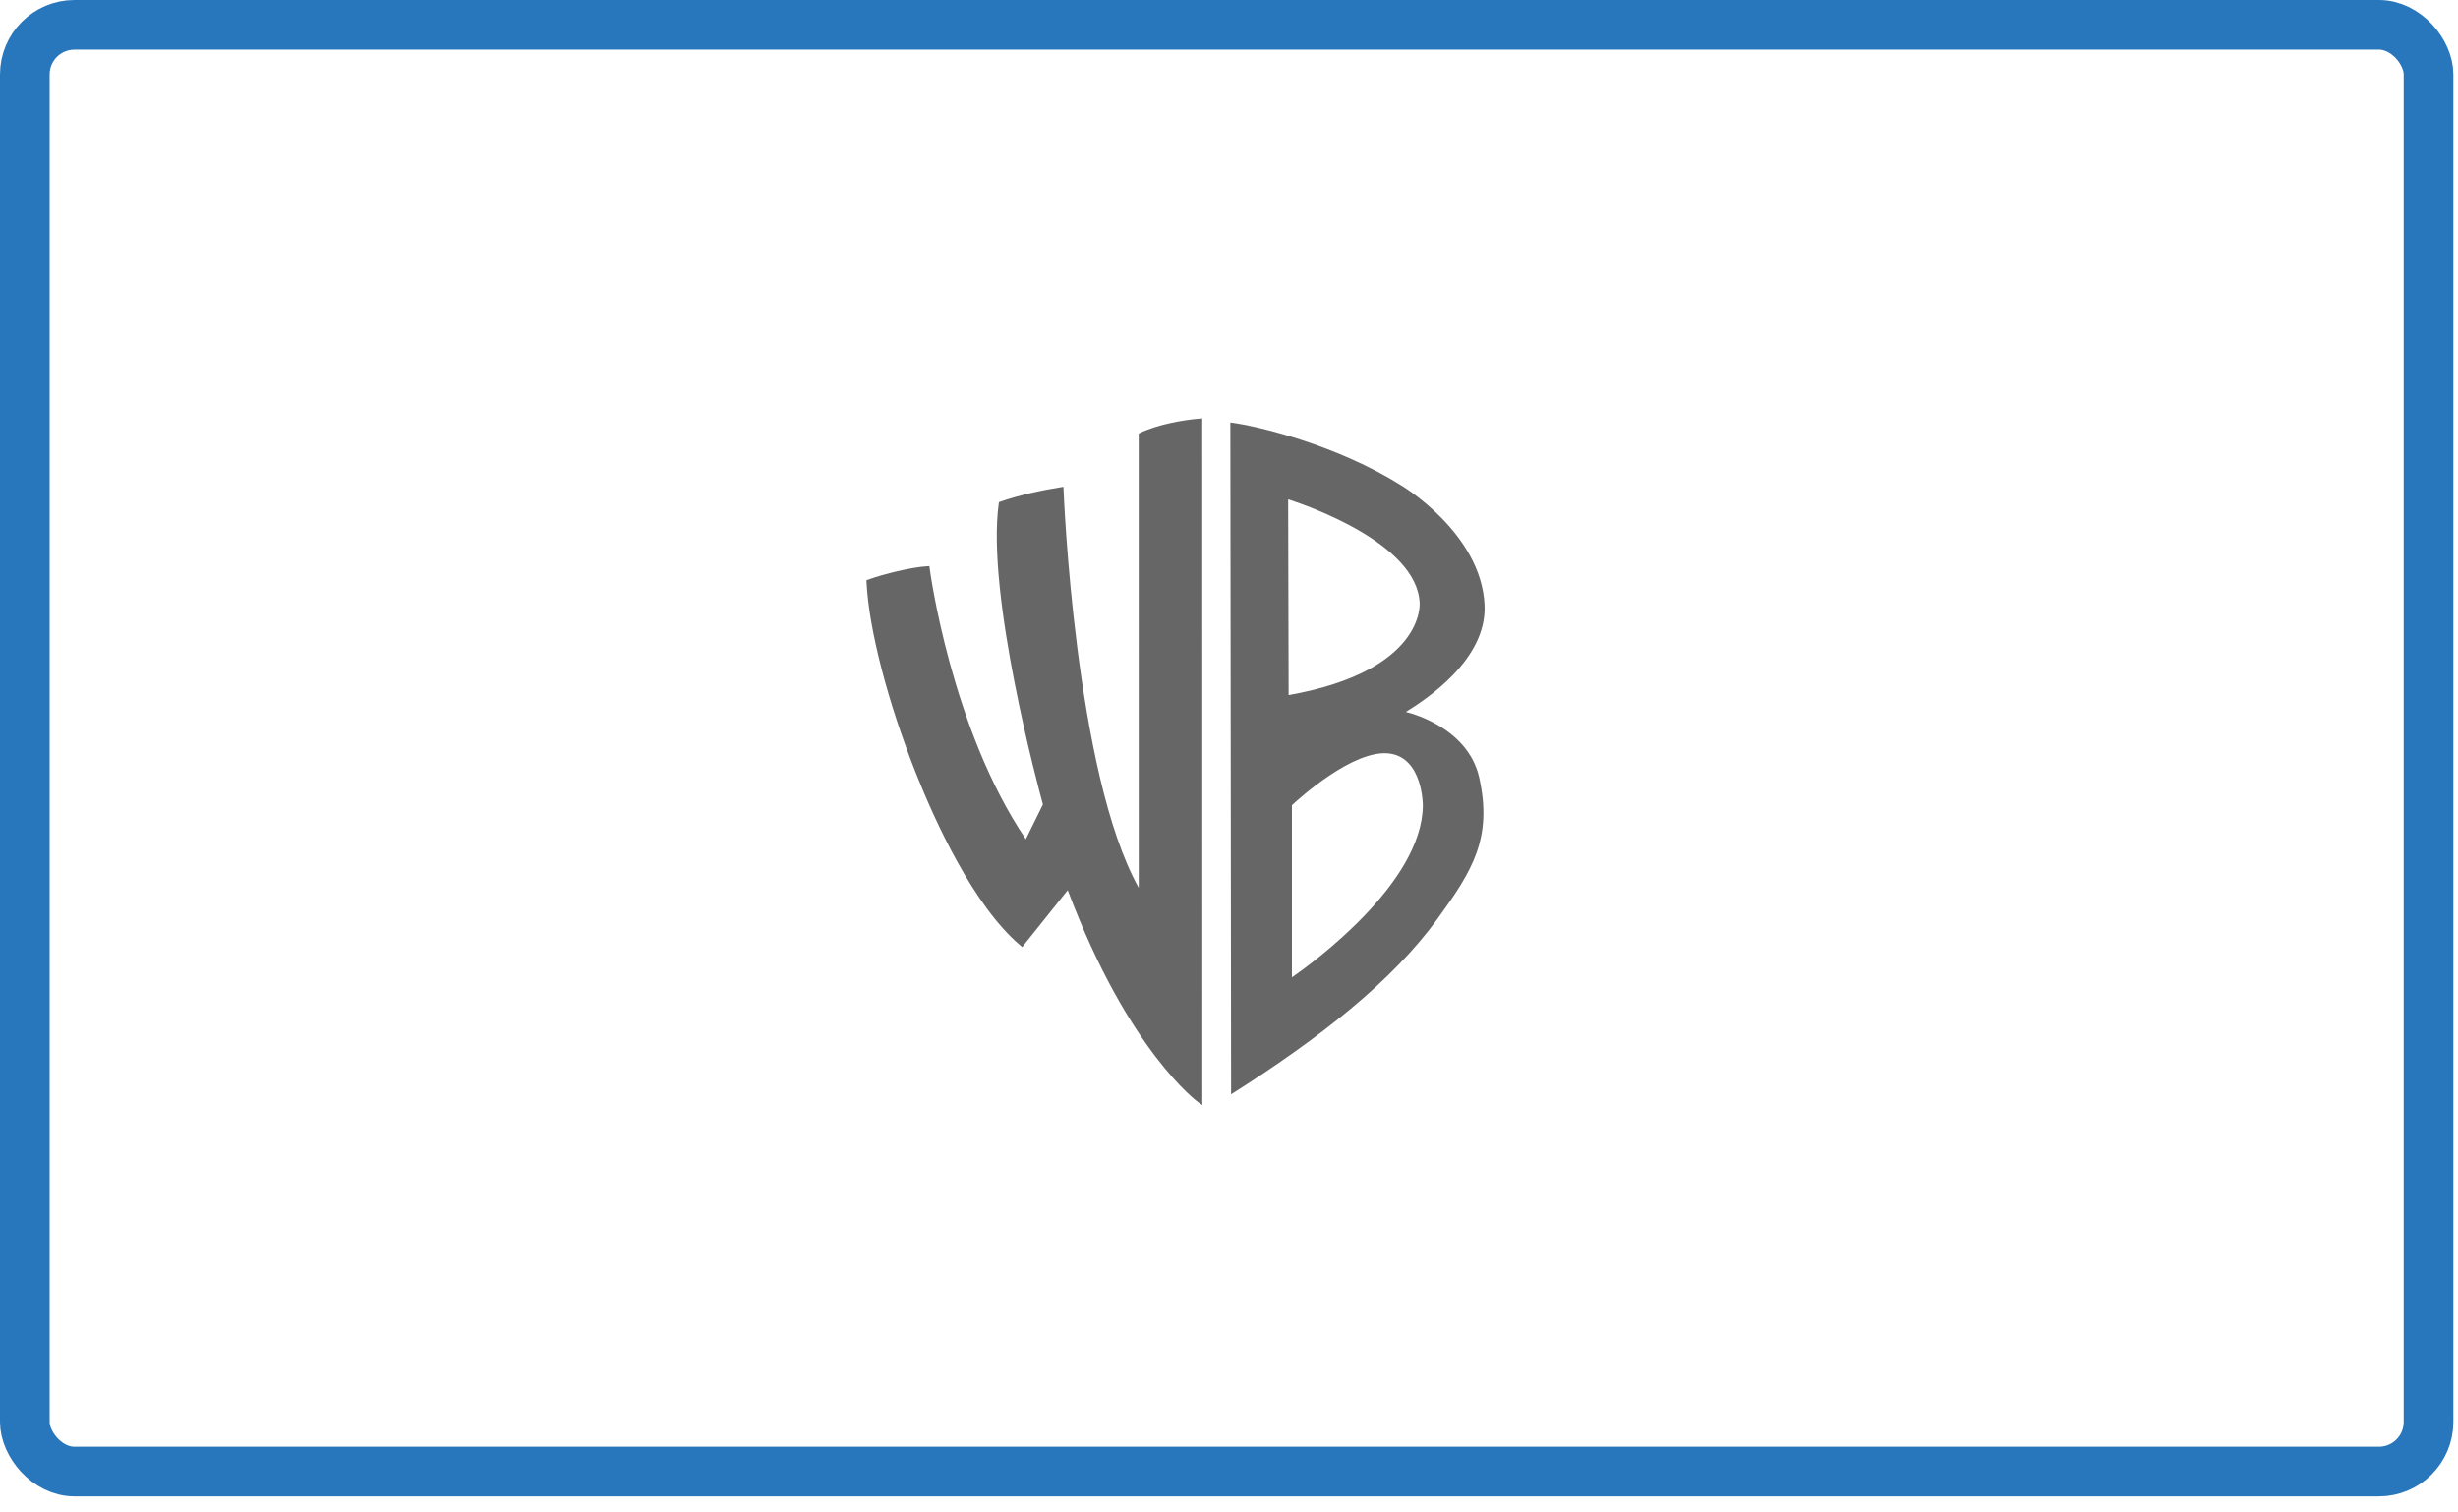 <?xml version="1.0" encoding="UTF-8"?> <svg xmlns="http://www.w3.org/2000/svg" xmlns:xlink="http://www.w3.org/1999/xlink" width="104px" height="64px" viewBox="0 0 104 64"> <!-- Generator: Sketch 47.1 (45422) - http://www.bohemiancoding.com/sketch --> <title>benefits-wbmovies</title> <desc>Created with Sketch.</desc> <defs> <polygon id="path-1" points="41.77 0.152 0 0.152 0 38.774 41.77 38.774 41.77 0.152"></polygon> </defs> <g id="Page-1" stroke="none" stroke-width="1" fill="none" fill-rule="evenodd"> <g id="Careers" transform="translate(-837, -3050)"> <g id="benefits-wbmovies" transform="translate(837, 3050)"> <g id="WB-Copy" transform="translate(30.465, 12.59)"> <g id="Group-35" transform="translate(0, 0.041)"> <g id="Group-20"> <mask id="mask-2" fill="white"></mask> <g id="Clip-19"></g> <path d="M39.785,11.575 C39.783,11.618 39.619,15.915 37.219,21.092 C35.004,25.869 30.378,32.398 20.917,36.376 L20.874,36.394 L20.832,36.374 C10.906,31.632 6.389,25.12 4.347,20.492 C2.133,15.473 2.271,11.519 2.273,11.48 L2.276,11.41 L5.723,10.145 L5.828,8.326 L8.822,7.227 L8.912,5.316 L8.977,5.291 C9.056,5.262 16.917,2.308 20.876,2.308 C24.834,2.308 33.108,5.559 33.191,5.592 L33.254,5.617 L33.338,7.448 L36.143,8.546 L36.253,10.153 L39.787,11.5 L39.785,11.575 Z M41.765,10.12 L38.53,8.82 L38.442,7.345 L35.442,5.954 L35.375,4.128 C35.375,4.128 25.412,0.152 20.812,0.152 C16.653,0.152 7.236,3.847 6.678,4.057 L6.612,5.743 L3.751,6.994 L3.662,8.61 L0.01,10.12 C0.01,10.12 -1.112,29.034 20.868,38.774 C42.638,29.736 41.765,10.12 41.765,10.12 L41.765,10.12 Z" id="Fill-18" fill="#666666" mask="url(#mask-2)"></path> </g> <path d="M24.038,8.499 L24.058,16.783 C29.842,15.749 29.604,12.897 29.601,12.868 C29.472,10.365 24.857,8.763 24.038,8.499 L24.038,8.499 Z M23.866,17.012 L23.845,8.237 L23.968,8.274 C24.2,8.343 29.645,9.989 29.793,12.853 C29.806,12.973 30.053,15.946 23.978,16.993 L23.866,17.012 Z" id="Fill-21" fill="#666666"></path> <path d="M29.833,21.465 C29.791,25.167 24.101,28.91 24.101,28.91 L24.101,21.4 C24.101,21.4 26.675,18.935 28.343,19.16 C29.856,19.363 29.833,21.465 29.833,21.465 L29.833,21.465 Z M23.941,8.367 C23.941,8.367 29.551,10.03 29.697,12.858 C29.697,12.858 30.018,15.854 23.962,16.898 L23.941,8.367 Z M29.016,17.495 C29.794,17.011 32.456,15.311 32.348,12.971 C32.209,9.925 28.833,7.916 28.833,7.916 C26.135,6.216 22.767,5.393 21.592,5.247 L21.624,33.676 C25.387,31.293 28.452,28.878 30.359,26.247 C31.832,24.218 32.69,22.838 32.124,20.284 C31.633,18.068 29.016,17.495 29.016,17.495 L29.016,17.495 Z" id="Fill-23" fill="#666666"></path> <path d="M24.197,21.442 L24.197,28.727 C25.091,28.106 29.7,24.738 29.737,21.464 C29.737,21.444 29.741,19.446 28.331,19.256 C26.821,19.051 24.488,21.172 24.197,21.442 L24.197,21.442 Z M24.005,29.089 L24.005,21.359 L24.035,21.33 C24.142,21.228 26.665,18.835 28.356,19.064 C29.935,19.276 29.929,21.445 29.929,21.466 C29.911,23.028 28.932,24.771 27.018,26.645 C25.6,28.034 24.168,28.982 24.154,28.991 L24.005,29.089 Z" id="Fill-25" fill="#666666"></path> <path d="M12.772,27.3 C9.565,24.584 6.487,15.928 6.298,11.992 C6.956,11.753 8.124,11.469 8.771,11.433 C8.771,11.433 9.651,18.306 12.952,23.079 L13.769,21.421 C13.769,21.421 11.336,12.712 11.891,8.695 C12.683,8.413 13.741,8.194 14.435,8.086 C14.435,8.086 14.895,20.605 17.815,25.305 L17.815,5.778 C18.485,5.457 19.505,5.247 20.302,5.184 L20.305,33.94 C20.305,33.94 17.34,31.849 14.743,24.836 L12.772,27.3 Z" id="Fill-27" fill="#666666"></path> <path d="M14.776,24.634 L14.838,24.8 C17.051,30.78 19.559,33.184 20.205,33.731 L20.201,5.294 C19.541,5.357 18.596,5.532 17.915,5.843 L17.915,25.658 L17.73,25.359 C14.978,20.929 14.396,9.473 14.34,8.203 C13.652,8.315 12.713,8.516 11.983,8.769 C11.469,12.748 13.842,21.307 13.866,21.393 L13.876,21.431 L12.967,23.277 L12.87,23.136 C9.802,18.701 8.806,12.386 8.684,11.54 C8.053,11.594 7.024,11.845 6.402,12.062 C6.621,15.909 9.637,24.415 12.758,27.155 L14.776,24.634 Z M20.405,34.134 L20.247,34.023 C20.218,34.002 17.274,31.867 14.711,25.037 L12.785,27.444 L12.707,27.377 C10.72,25.695 9.099,22.121 8.31,20.141 C7.103,17.112 6.294,13.991 6.198,11.997 L6.194,11.922 L6.264,11.897 C6.918,11.659 8.106,11.369 8.765,11.331 L8.858,11.326 L8.87,11.419 C8.879,11.487 9.767,18.188 12.938,22.88 L13.662,21.41 C13.489,20.78 11.258,12.538 11.792,8.68 L11.801,8.62 L11.858,8.599 C12.648,8.318 13.699,8.098 14.42,7.986 L14.531,7.968 L14.535,8.082 C14.54,8.204 15.007,20.089 17.715,24.936 L17.714,5.714 L17.772,5.687 C18.518,5.33 19.597,5.138 20.294,5.083 L20.402,5.074 L20.402,5.184 L20.405,34.134 Z" id="Fill-29" fill="#666666"></path> </g> </g> <rect id="Rectangle-12-Copy" stroke="#2877BC" stroke-width="2.1" x="1.05" y="1.05" width="101.703" height="61.22" rx="2.1"></rect> </g> </g> </g> </svg> 